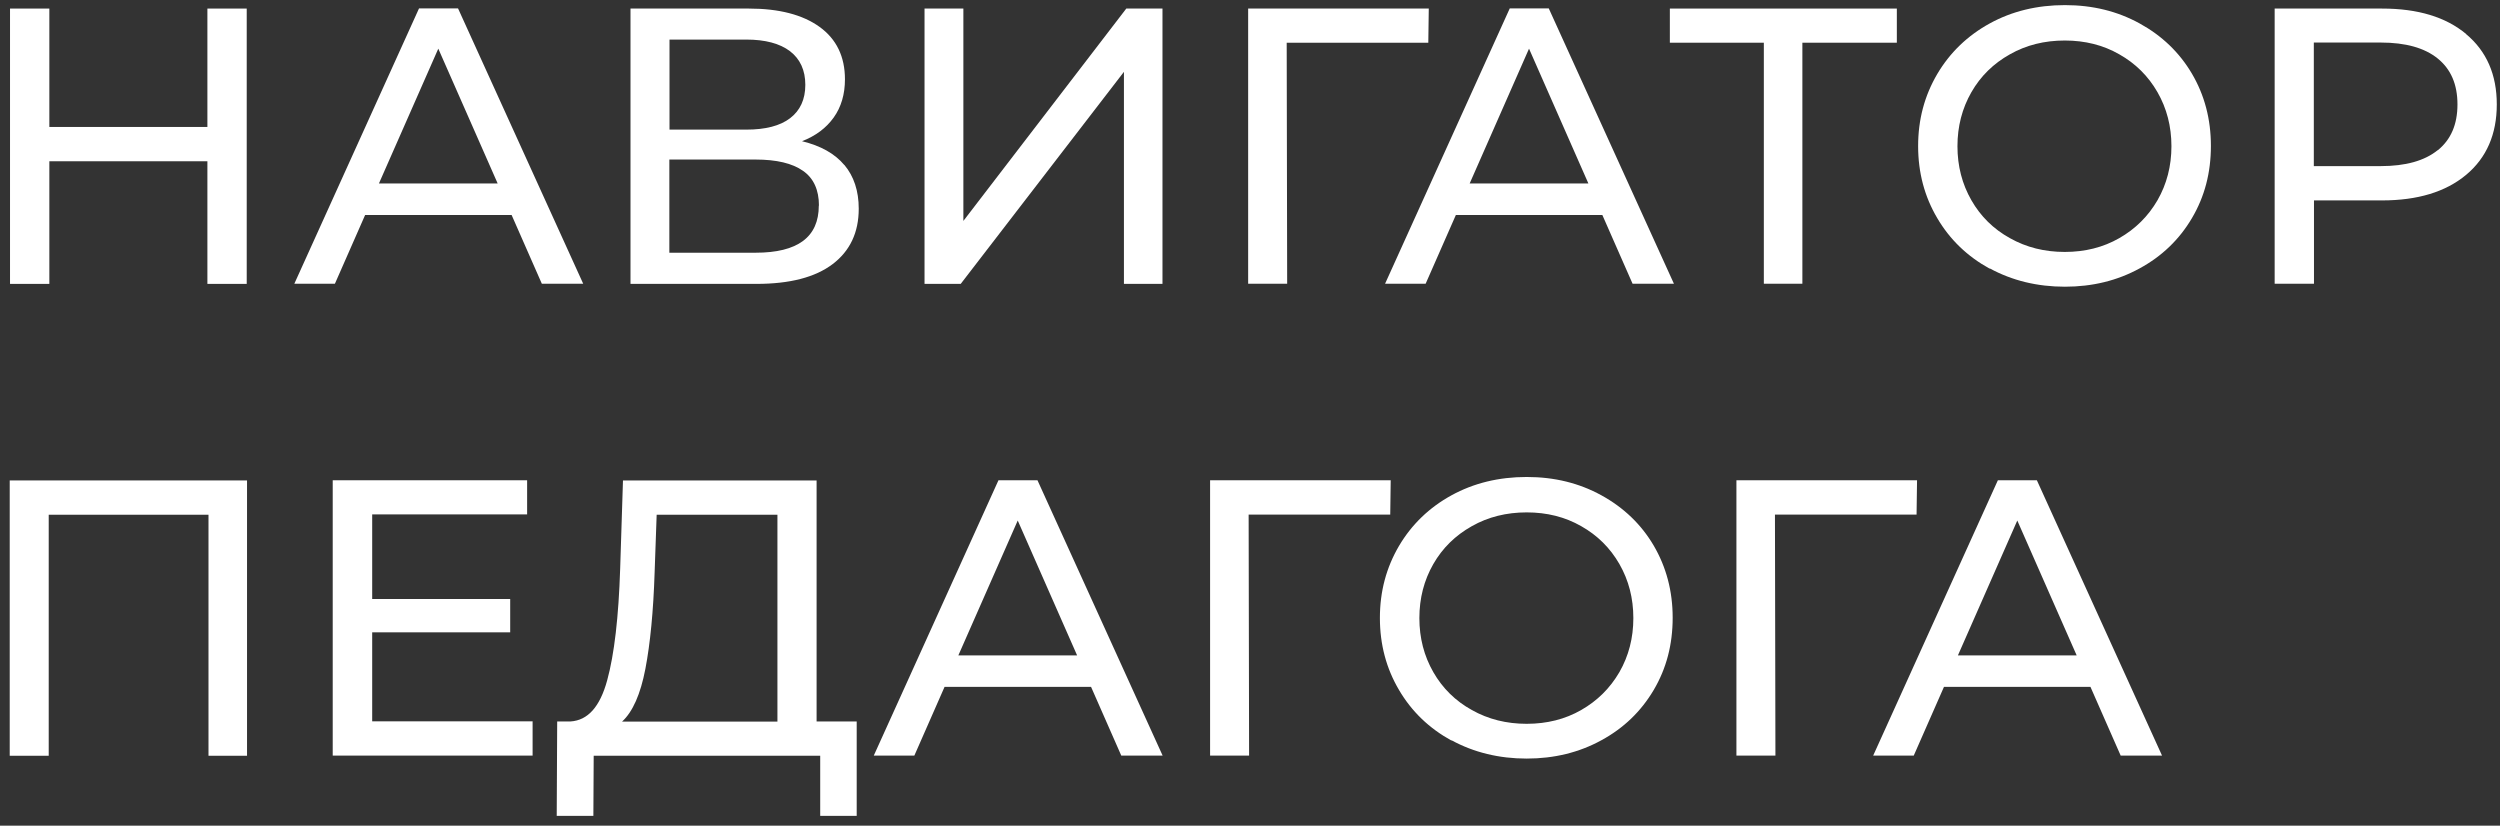 <svg width="218" height="72" viewBox="0 0 218 72" fill="none" xmlns="http://www.w3.org/2000/svg">
<rect x="0" y="0" width="218" height="72" fill="#333333" stroke="none"/>
<path d="M21.514 0.747V24.755H18.085V14.062H4.303V24.755H0.874V0.747H4.303V11.071H18.085V0.747H21.514Z" fill="white"/>
<path d="M44.599 18.746H31.84L29.204 24.741H25.666L36.539 0.733H39.941L50.855 24.741H47.248L44.612 18.746H44.599ZM43.397 16.001L38.219 4.243L33.042 16.001H43.397Z" fill="white"/>
<path d="M73.625 14.376C74.458 15.373 74.882 16.643 74.882 18.2C74.882 20.276 74.117 21.887 72.601 23.034C71.085 24.181 68.872 24.755 65.962 24.755H54.98V0.747H65.306C67.929 0.747 69.992 1.28 71.467 2.345C72.942 3.41 73.68 4.939 73.68 6.92C73.68 8.217 73.352 9.337 72.696 10.252C72.041 11.167 71.125 11.85 69.937 12.314C71.562 12.71 72.792 13.393 73.625 14.39V14.376ZM58.381 11.303H65.074C66.741 11.303 68.025 10.976 68.899 10.306C69.773 9.637 70.224 8.668 70.224 7.398C70.224 6.128 69.773 5.144 68.885 4.462C67.997 3.792 66.727 3.451 65.074 3.451H58.381V11.303ZM71.412 17.927C71.412 16.561 70.948 15.537 70.019 14.895C69.09 14.239 67.711 13.912 65.88 13.912H58.367V22.037H65.88C69.568 22.037 71.399 20.672 71.399 17.927H71.412Z" fill="white"/>
<path d="M80.605 0.747H84.006V19.265L98.212 0.747H101.368V24.755H98.007V6.264L83.774 24.755H80.619V0.747H80.605Z" fill="white"/>
<path d="M124.548 3.724H112.2L112.241 24.741H108.839V0.747H124.589L124.548 3.724Z" fill="white"/>
<path d="M139.71 18.746H126.952L124.316 24.741H120.778L131.651 0.733H135.052L145.966 24.741H142.36L139.724 18.746H139.71ZM138.508 16.001L133.331 4.243L128.154 16.001H138.508Z" fill="white"/>
<path d="M165.404 3.724H157.167V24.741H153.807V3.724H145.611V0.747H165.404V3.724Z" fill="white"/>
<path d="M173.504 23.43C171.564 22.365 170.034 20.904 168.928 19.019C167.821 17.148 167.261 15.059 167.261 12.737C167.261 10.416 167.821 8.34 168.928 6.455C170.034 4.584 171.564 3.109 173.504 2.044C175.443 0.979 177.629 0.446 180.06 0.446C182.492 0.446 184.636 0.979 186.576 2.044C188.516 3.109 190.045 4.571 191.138 6.428C192.231 8.285 192.791 10.388 192.791 12.724C192.791 15.059 192.245 17.148 191.138 19.019C190.045 20.877 188.516 22.351 186.576 23.403C184.636 24.468 182.464 25.001 180.06 25.001C177.656 25.001 175.457 24.468 173.504 23.403V23.43ZM184.8 20.767C186.207 19.962 187.314 18.869 188.133 17.462C188.939 16.056 189.349 14.485 189.349 12.751C189.349 11.017 188.939 9.446 188.133 8.039C187.327 6.633 186.207 5.527 184.8 4.735C183.393 3.929 181.809 3.533 180.047 3.533C178.285 3.533 176.686 3.929 175.266 4.735C173.832 5.54 172.712 6.633 171.906 8.039C171.1 9.446 170.69 11.017 170.69 12.751C170.69 14.485 171.1 16.056 171.906 17.462C172.712 18.869 173.832 19.975 175.266 20.767C176.7 21.573 178.285 21.969 180.047 21.969C181.809 21.969 183.393 21.573 184.8 20.767Z" fill="white"/>
<path d="M215.042 2.973C216.832 4.462 217.72 6.51 217.72 9.105C217.72 11.699 216.832 13.761 215.042 15.25C213.253 16.739 210.808 17.476 207.707 17.476H201.779V24.741H198.35V0.747H207.721C210.835 0.747 213.28 1.484 215.056 2.973H215.042ZM212.57 13.106C213.717 12.177 214.291 10.853 214.291 9.105C214.291 7.357 213.717 6.032 212.57 5.103C211.423 4.175 209.77 3.71 207.598 3.71H201.765V14.485H207.598C209.77 14.485 211.423 14.021 212.57 13.092V13.106Z" fill="white"/>
<path d="M21.541 41.894V65.902H18.181V44.885H4.248V65.902H0.847V41.894H21.528H21.541Z" fill="white"/>
<path d="M46.443 62.911V65.888H29.013V41.88H45.965V44.857H32.455V52.232H44.489V55.141H32.455V62.898H46.456L46.443 62.911Z" fill="white"/>
<path d="M74.704 62.911V71.146H71.522V65.902H51.77L51.742 71.146H48.546L48.587 62.911H49.748C51.264 62.816 52.316 61.627 52.944 59.333C53.573 57.039 53.942 53.789 54.078 49.61L54.324 41.894H71.207V62.911H74.745H74.704ZM56.278 58.322C55.854 60.535 55.171 62.078 54.242 62.925H67.792V44.885H57.261L57.083 49.924C56.974 53.311 56.701 56.11 56.278 58.322Z" fill="white"/>
<path d="M95.125 59.893H82.367L79.731 65.888H76.193L87.066 41.88H90.468L101.381 65.888H97.775L95.139 59.893H95.125ZM93.923 57.148L88.746 45.39L83.569 57.148H93.923Z" fill="white"/>
<path d="M121.229 44.871H108.881L108.921 65.888H105.52V41.88H121.27L121.229 44.857V44.871Z" fill="white"/>
<path d="M126.57 64.577C124.63 63.512 123.1 62.051 121.994 60.166C120.887 58.295 120.327 56.206 120.327 53.884C120.327 51.562 120.887 49.487 121.994 47.602C123.1 45.731 124.63 44.256 126.57 43.191C128.509 42.126 130.695 41.593 133.126 41.593C135.558 41.593 137.702 42.126 139.642 43.191C141.581 44.256 143.111 45.718 144.204 47.575C145.297 49.446 145.857 51.535 145.857 53.87C145.857 56.206 145.31 58.295 144.204 60.166C143.098 62.037 141.581 63.498 139.642 64.55C137.702 65.615 135.53 66.148 133.126 66.148C130.722 66.148 128.523 65.615 126.57 64.55V64.577ZM137.88 61.914C139.287 61.108 140.393 60.016 141.213 58.609C142.019 57.203 142.428 55.632 142.428 53.898C142.428 52.163 142.019 50.593 141.213 49.186C140.407 47.78 139.287 46.673 137.88 45.881C136.473 45.076 134.888 44.68 133.126 44.68C131.364 44.68 129.766 45.076 128.345 45.881C126.911 46.687 125.791 47.78 124.985 49.186C124.179 50.593 123.769 52.163 123.769 53.898C123.769 55.632 124.179 57.203 124.985 58.609C125.791 60.016 126.911 61.122 128.345 61.914C129.78 62.72 131.364 63.116 133.126 63.116C134.888 63.116 136.473 62.72 137.88 61.914Z" fill="white"/>
<path d="M167.125 44.871H154.776L154.817 65.888H151.416V41.88H167.166L167.125 44.857V44.871Z" fill="white"/>
<path d="M182.273 59.893H169.515L166.879 65.888H163.341L174.214 41.88H177.615L188.529 65.888H184.923L182.287 59.893H182.273ZM181.085 57.148L175.908 45.39L170.731 57.148H181.085Z" fill="white"/>
</svg>
